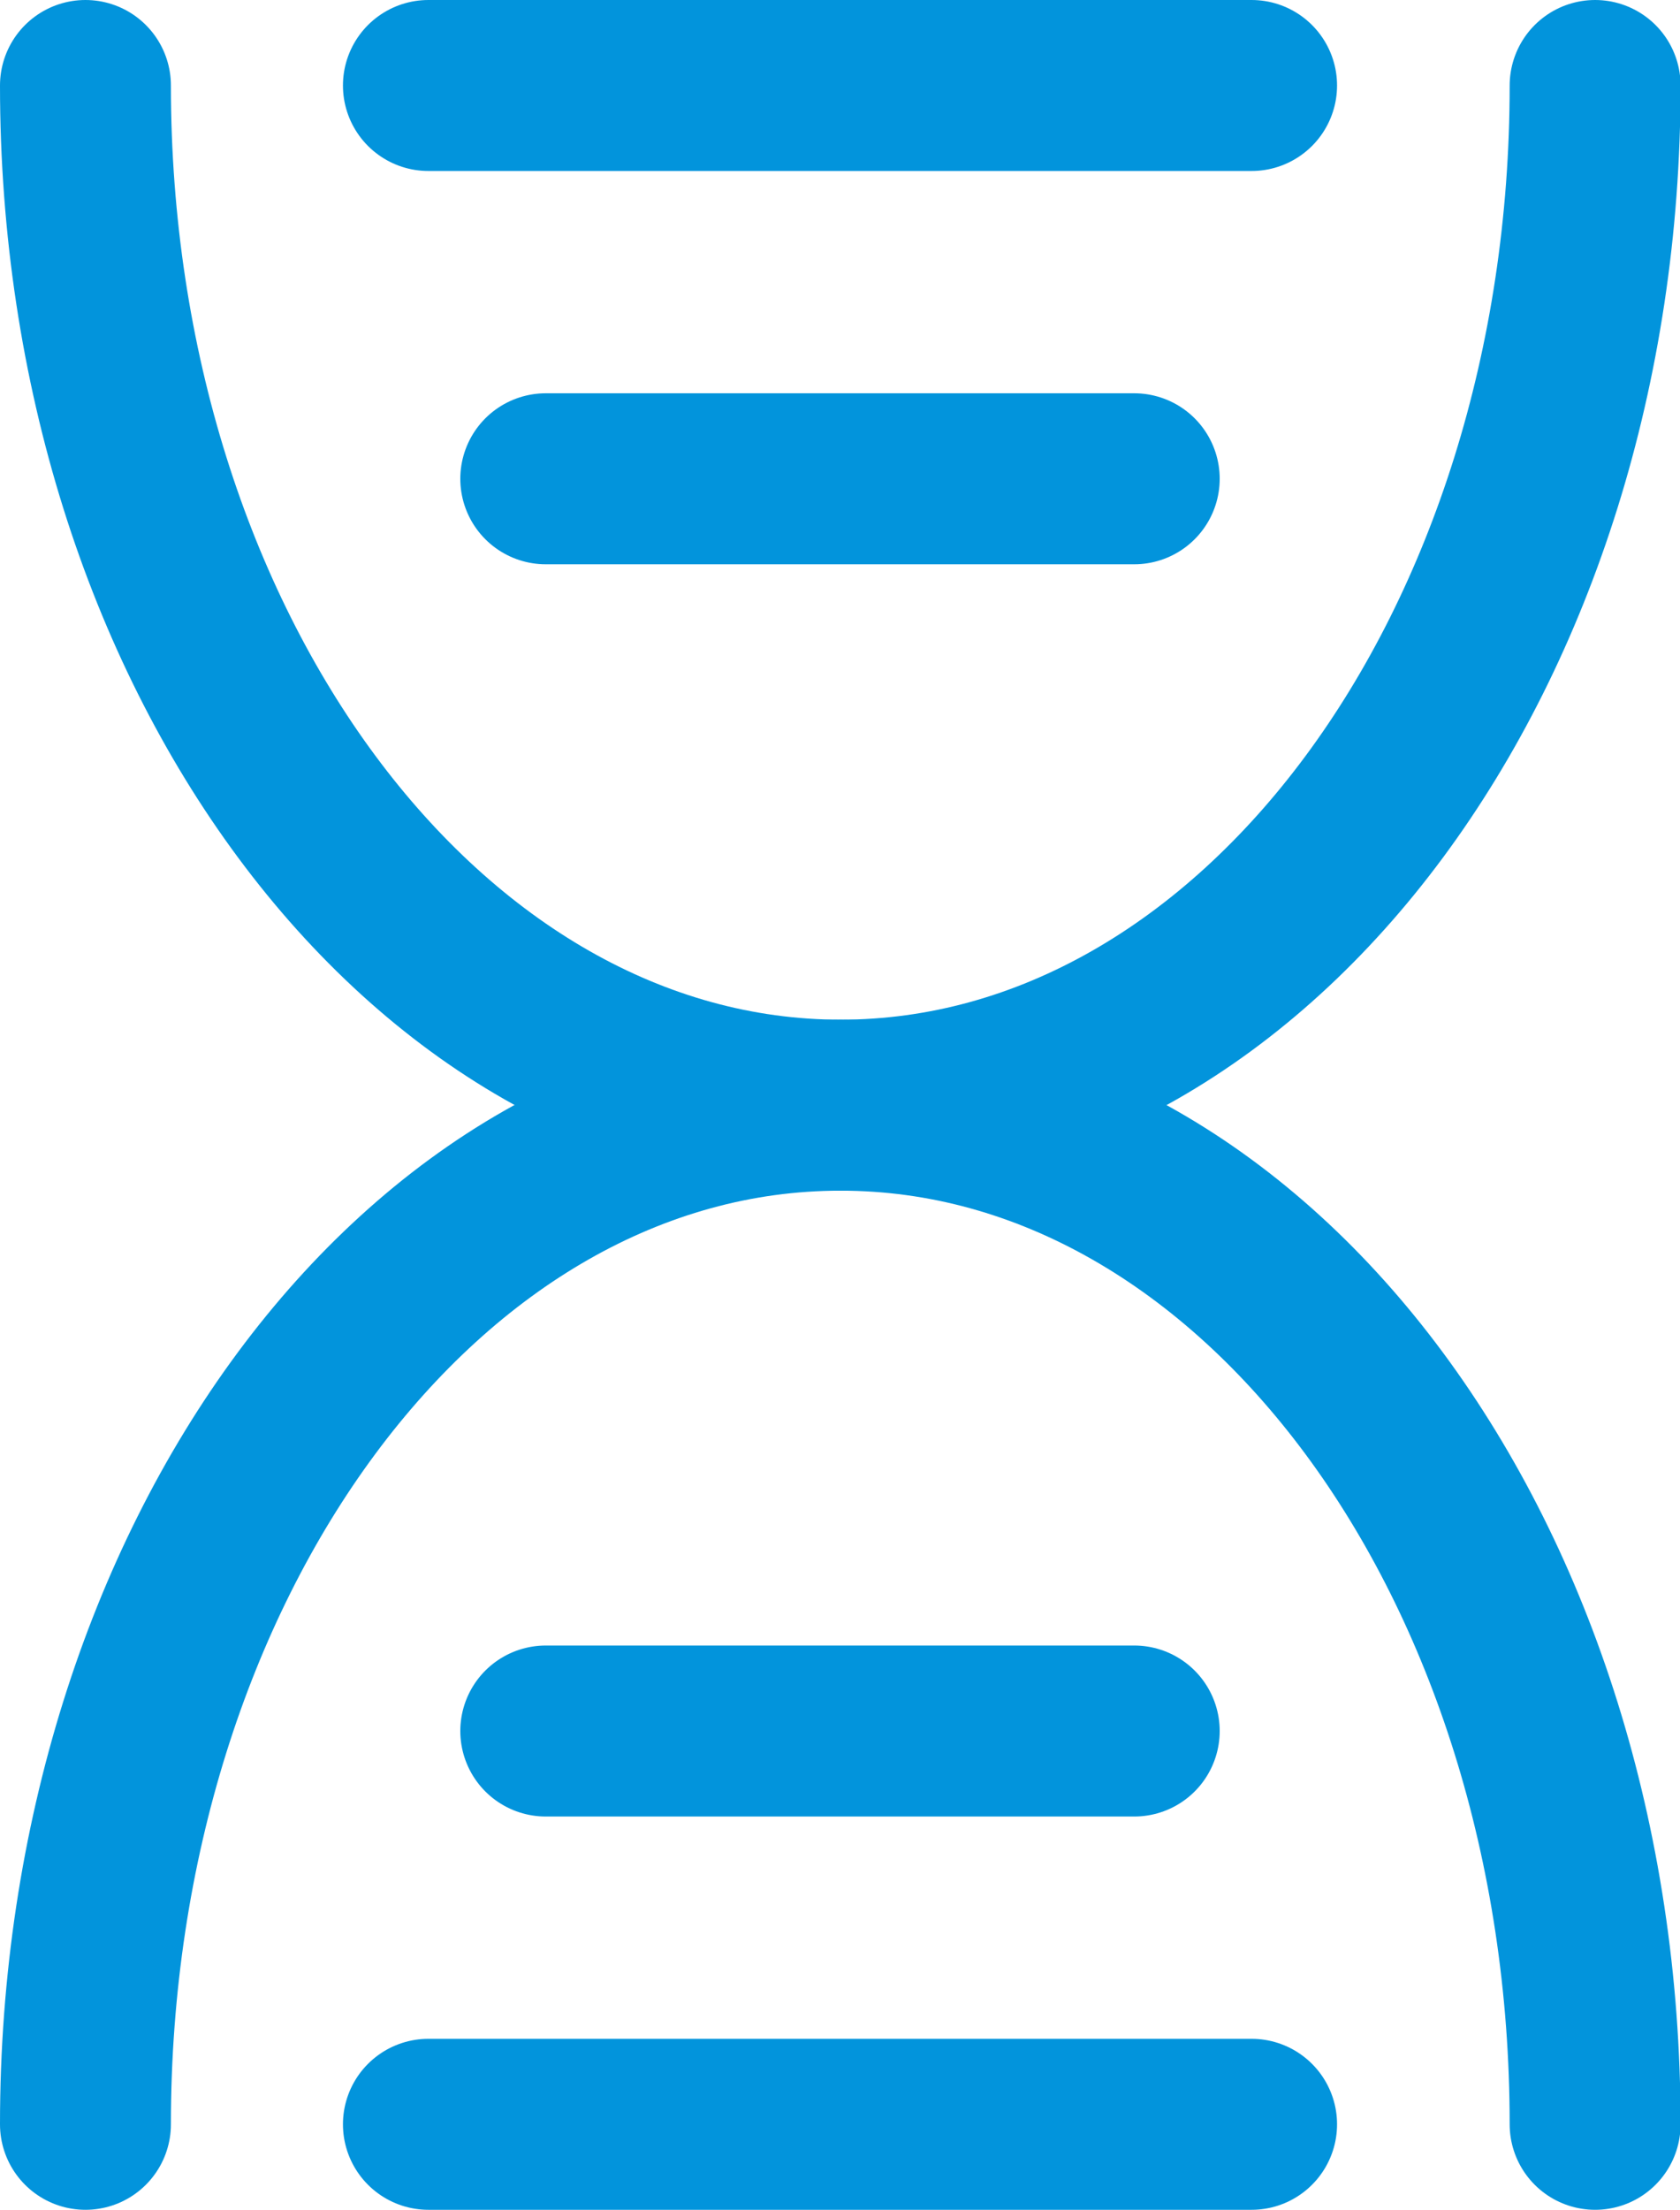 <?xml version="1.0" standalone="no"?>
<!DOCTYPE svg PUBLIC "-//W3C//DTD SVG 1.1//EN" "http://www.w3.org/Graphics/SVG/1.1/DTD/svg11.dtd">
<svg xmlns="http://www.w3.org/2000/svg" viewBox="0 0 29.49 38.77">
	<defs>
		<style>
			.cls-1 {
				fill: none;
				stroke: #0294dc;
				stroke-linecap: round;
				stroke-linejoin: round;
				stroke-width: 3px;
			}
		</style>
	</defs>
	<title>资源 69</title>
	<g id="图层_2" data-name="图层 2">
		<g id="图层_1-2" data-name="图层 1">
			<path class="cls-1"
				d="M28,37.27c0-9.88-5.92-17.88-13.24-17.88S1.5,11.39,1.5,1.5" />
			<path class="cls-1"
				d="M1.5,37.27c0-9.88,5.92-17.88,13.25-17.88S28,11.39,28,1.5" />
			<line class="cls-1" x1="7.52" y1="1.5" x2="21.97"
				y2="1.5" />
			<line class="cls-1" x1="9.58" y1="8.4" x2="19.91"
				y2="8.4" />
			<line class="cls-1" x1="21.97" y1="37.27" x2="7.52"
				y2="37.27" />
			<line class="cls-1" x1="19.91" y1="30.37" x2="9.58"
				y2="30.37" />
		</g>
	</g>
</svg>